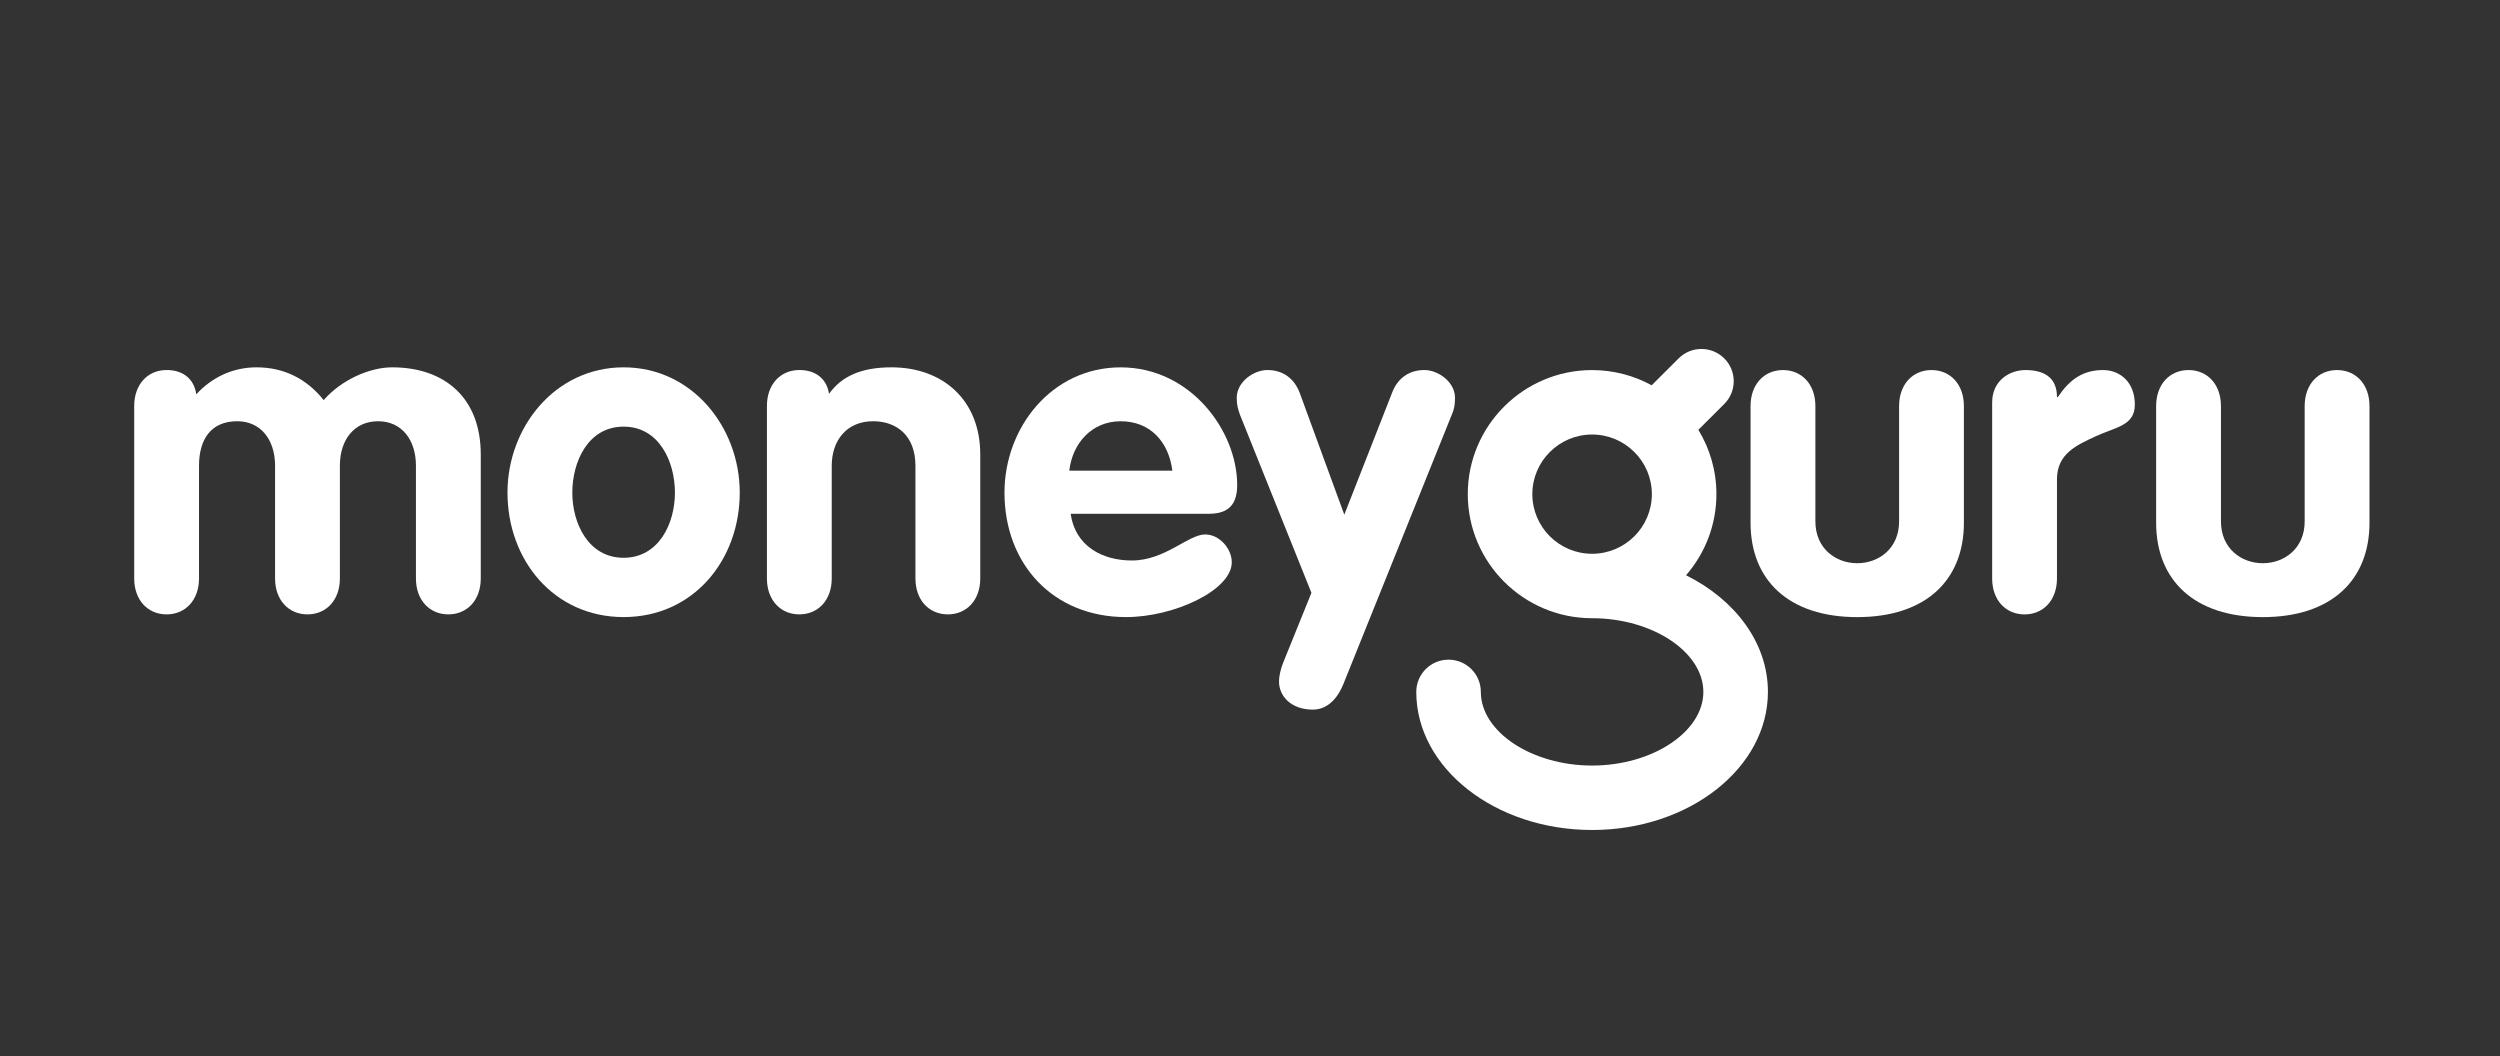 <svg width="213" height="90" viewBox="0 0 213 90" fill="none" xmlns="http://www.w3.org/2000/svg">
<rect x="0" y="0" width="213" height="90" fill="#333333" stroke="none"/>
<path fill-rule="evenodd" clip-rule="evenodd" d="M11.434 34.588C11.434 32.751 12.584 31.526 14.194 31.526C15.614 31.526 16.534 32.292 16.725 33.593C18.068 32.139 19.831 31.297 21.864 31.297C24.164 31.297 26.12 32.254 27.578 34.09C29.112 32.33 31.527 31.297 33.407 31.297C37.893 31.297 40.961 33.9 40.961 38.721V49.284C40.961 51.12 39.811 52.345 38.2 52.345C36.589 52.345 35.438 51.12 35.438 49.284V39.678C35.438 37.458 34.211 35.889 32.218 35.889C30.185 35.889 28.958 37.458 28.958 39.678V49.284C28.958 51.12 27.808 52.345 26.197 52.345C24.586 52.345 23.436 51.12 23.436 49.284V39.678C23.436 37.458 22.209 35.889 20.215 35.889C17.952 35.889 16.956 37.458 16.956 39.678V49.284C16.956 51.12 15.805 52.345 14.194 52.345C12.584 52.345 11.434 51.12 11.434 49.284V34.588Z" fill="white"/>
<path fill-rule="evenodd" clip-rule="evenodd" d="M48.761 41.975C48.761 44.614 50.141 47.523 53.132 47.523C56.123 47.523 57.504 44.614 57.504 41.975C57.504 39.334 56.162 36.349 53.132 36.349C50.102 36.349 48.761 39.334 48.761 41.975ZM63.026 41.975C63.026 47.715 59.076 52.575 53.132 52.575C47.188 52.575 43.238 47.715 43.238 41.975C43.238 36.387 47.303 31.297 53.132 31.297C58.961 31.297 63.026 36.387 63.026 41.975Z" fill="white"/>
<path fill-rule="evenodd" clip-rule="evenodd" d="M65.342 34.588C65.342 32.751 66.492 31.526 68.103 31.526C69.522 31.526 70.442 32.292 70.633 33.555C71.708 32.063 73.356 31.297 75.964 31.297C80.297 31.297 83.518 34.053 83.518 38.721V49.284C83.518 51.12 82.368 52.345 80.757 52.345C79.147 52.345 77.996 51.12 77.996 49.284V39.678C77.996 37.114 76.385 35.889 74.392 35.889C72.129 35.889 70.864 37.535 70.864 39.678V49.284C70.864 51.12 69.713 52.345 68.103 52.345C66.492 52.345 65.342 51.12 65.342 49.284V34.588Z" fill="white"/>
<path fill-rule="evenodd" clip-rule="evenodd" d="M99.885 40.1C99.579 37.689 98.045 35.891 95.476 35.891C93.021 35.891 91.372 37.766 91.104 40.1H99.885ZM91.219 43.774C91.602 46.492 93.865 47.754 96.434 47.754C99.272 47.754 101.228 45.535 102.685 45.535C103.874 45.535 104.947 46.721 104.947 47.907C104.947 50.28 100.039 52.576 95.936 52.576C89.723 52.576 85.582 48.06 85.582 41.976C85.582 36.388 89.646 31.299 95.476 31.299C101.457 31.299 105.408 36.733 105.408 41.325C105.408 42.971 104.679 43.774 102.992 43.774H91.219Z" fill="white"/>
<path fill-rule="evenodd" clip-rule="evenodd" d="M105.637 35.316C105.484 34.895 105.369 34.474 105.369 33.9C105.369 32.523 106.826 31.527 107.976 31.527C109.319 31.527 110.278 32.255 110.738 33.479L114.534 43.85L118.599 33.479C119.058 32.255 120.018 31.527 121.36 31.527C122.51 31.527 123.967 32.523 123.967 33.9C123.967 34.474 123.891 34.895 123.699 35.316L114.457 58.278C113.997 59.426 113.153 60.459 111.85 60.459C109.971 60.459 108.973 59.273 108.973 58.086C108.973 57.551 109.127 56.977 109.319 56.479L111.734 50.509L105.637 35.316Z" fill="white"/>
<path fill-rule="evenodd" clip-rule="evenodd" d="M130.555 42.101C130.555 39.3 132.839 37.021 135.646 37.021C138.454 37.021 140.738 39.3 140.738 42.101C140.738 44.904 138.454 47.182 135.646 47.182C132.839 47.182 130.555 44.904 130.555 42.101ZM143.652 49.011C145.261 47.157 146.238 44.742 146.238 42.101C146.238 40.096 145.676 38.22 144.7 36.621L146.908 34.417C147.982 33.346 147.982 31.608 146.907 30.536C145.833 29.465 144.093 29.464 143.018 30.536L140.723 32.827C139.214 32.002 137.485 31.531 135.646 31.531C129.806 31.531 125.055 36.273 125.055 42.101C125.055 47.93 129.806 52.672 135.646 52.672C140.784 52.672 145.126 55.546 145.126 58.949C145.126 62.351 140.784 65.225 135.646 65.225C130.508 65.225 126.167 62.351 126.167 58.949C126.167 57.433 124.936 56.204 123.416 56.204C121.898 56.204 120.666 57.433 120.666 58.949C120.666 65.437 127.386 70.715 135.646 70.715C143.907 70.715 150.627 65.437 150.627 58.949C150.627 54.772 147.84 51.099 143.652 49.011Z" fill="white"/>
<path fill-rule="evenodd" clip-rule="evenodd" d="M149.148 34.591C149.148 32.754 150.299 31.529 151.909 31.529C153.52 31.529 154.671 32.754 154.671 34.591V44.426C154.671 46.723 156.396 47.986 158.237 47.986C160.077 47.986 161.803 46.723 161.803 44.426V34.591C161.803 32.754 162.954 31.529 164.564 31.529C166.175 31.529 167.324 32.754 167.324 34.591V44.541C167.324 49.44 164.065 52.578 158.237 52.578C152.408 52.578 149.148 49.44 149.148 44.541V34.591Z" fill="white"/>
<path fill-rule="evenodd" clip-rule="evenodd" d="M169.732 34.285C169.732 32.448 171.189 31.529 172.57 31.529C174.027 31.529 175.254 32.065 175.254 33.826H175.33C176.366 32.295 177.479 31.529 179.204 31.529C180.546 31.529 181.888 32.486 181.888 34.477C181.888 36.275 180.24 36.39 178.59 37.155C176.941 37.92 175.254 38.648 175.254 40.829V49.286C175.254 51.123 174.103 52.348 172.493 52.348C170.882 52.348 169.732 51.123 169.732 49.286V34.285Z" fill="white"/>
<path fill-rule="evenodd" clip-rule="evenodd" d="M183.703 34.591C183.703 32.754 184.853 31.529 186.464 31.529C188.074 31.529 189.225 32.754 189.225 34.591V44.426C189.225 46.723 190.951 47.986 192.792 47.986C194.632 47.986 196.358 46.723 196.358 44.426V34.591C196.358 32.754 197.508 31.529 199.119 31.529C200.729 31.529 201.88 32.754 201.88 34.591V44.541C201.88 49.44 198.62 52.578 192.792 52.578C186.963 52.578 183.703 49.44 183.703 44.541V34.591Z" fill="white"/>
</svg>

